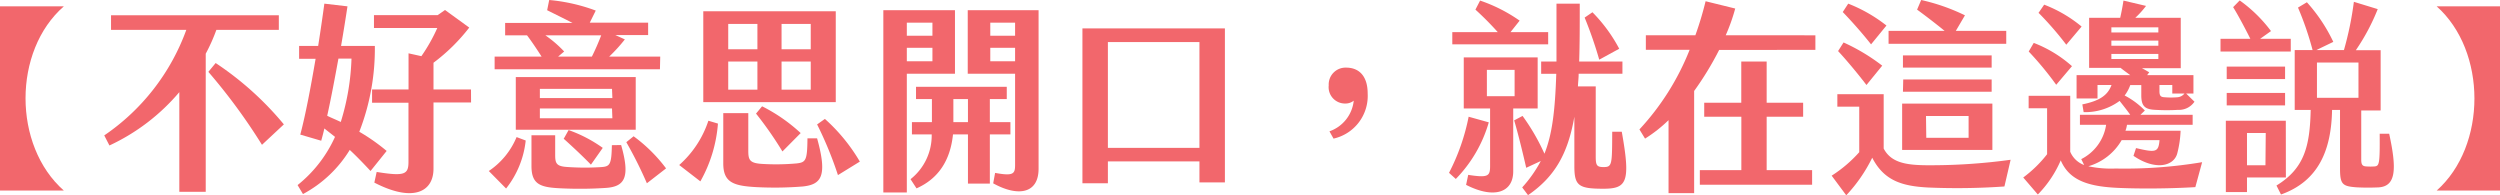<svg xmlns="http://www.w3.org/2000/svg" viewBox="0 0 342.68 26.77"><g id="圖層_2" data-name="圖層 2"><g id="圖層_1-2" data-name="圖層 1"><path d="M0,.87H8.75c-7,6.1-7,19.09,0,25.25H0Z" style="fill:#f2676c"/><path d="M28.2,7.36V26.29H24.58V12.63A28,28,0,0,1,15,19.94l-.71-1.38A29.79,29.79,0,0,0,25.54,4.09H15.22v-2h23v2H29.66A24.24,24.24,0,0,1,28.2,7.36Zm10.71,9.69-3,2.8a79.68,79.68,0,0,0-7.35-10l1-1.21A42.85,42.85,0,0,1,38.91,17.05Z" style="fill:#f2676c"/><path d="M53,20.69l-2.21,2.75c-.93-1-1.89-2-2.85-2.89a16.81,16.81,0,0,1-6.41,6.05l-.74-1.23a17.85,17.85,0,0,0,5.13-6.61l-1.46-1.15c-.13.59-.29,1.18-.43,1.68l-2.87-.84c.72-2.69,1.46-6.63,2.1-10.39H41V6.3h2.61c.35-2.21.64-4.26.85-5.8l3.17.37c-.21,1.37-.51,3.3-.88,5.43h4.63a31.32,31.32,0,0,1-2.13,11.76A26.46,26.46,0,0,1,53,20.69Zm-6.28-4a32.55,32.55,0,0,0,1.46-8.66H46.39c-.48,2.61-1,5.41-1.54,7.84C45.43,16.16,46.07,16.41,46.71,16.72Zm17.85-2.64H59.42v9.08c0,3.19-2.82,4.64-8.11,1.9l.32-1.46c3.86.62,4.36.34,4.36-1.4V14.08H51V12.26h5V7.31l1.76.39a23.32,23.32,0,0,0,2.18-3.86H51.26V2.07H60L61,1.37l3.32,2.41A25.37,25.37,0,0,1,59.42,8.6v3.66h5.14Z" style="fill:#f2676c"/><path d="M70.81,18.79l1.25.47a12.76,12.76,0,0,1-2.69,6.58L67,23.44A10.37,10.37,0,0,0,70.81,18.79Zm19.65-9.3H67.8V7.76h6.44c-.74-1.15-1.38-2.1-2-2.92h-3V3.14h9.23C77.27,2.52,76.05,1.93,75,1.4L75.28,0a24.44,24.44,0,0,1,6.38,1.45l-.82,1.66h8v1.7H84.35l1.3.59A21.82,21.82,0,0,1,83.5,7.76h7Zm-3.32,8.29H70.7V10.56H87.14Zm-2,2.1c1.28,4.48.48,5.71-2.12,5.88a54.26,54.26,0,0,1-6,.06c-2.9-.12-4.17-.48-4.17-3.06V18.54H76.1v2.74c0,1.2.24,1.54,1.81,1.62a34.39,34.39,0,0,0,4.55,0c1.14-.09,1.36-.34,1.41-3Zm-1.25-7.7H74v1.26h9.94Zm0,2.69H74v1.34h9.94ZM77.33,7.06l-.83.7h4.63c.45-.9.88-1.88,1.28-2.92H74.75A15.73,15.73,0,0,1,77.33,7.06Zm-.08,12,.69-1.23a18.8,18.8,0,0,1,4.68,2.44L81,22.57C79.75,21.28,78.26,19.91,77.25,19Zm14,4.06-2.58,2a56.86,56.86,0,0,0-2.82-5.63l1-.81A21.13,21.13,0,0,1,91.29,23.07Z" style="fill:#f2676c"/><path d="M93.1,22.62a13.93,13.93,0,0,0,4-6.07l1.31.39A19,19,0,0,1,96,24.86ZM96.4,1.54h18.16V14H96.4ZM99.14,22.4V15.51h3.43v5.15c0,1.24.18,1.68,1.78,1.8a31.56,31.56,0,0,0,4.84-.06c1.28-.14,1.46-.42,1.49-3.44H112c1.46,5.23.56,6.32-1.94,6.6a48.52,48.52,0,0,1-6.38.09C100.52,25.48,99.14,25,99.14,22.4Zm4.68-15.65V3.28h-4V6.75Zm0,5.54V8.43h-4v3.86Zm-.19,3.28.83-1a22.82,22.82,0,0,1,5.29,3.67l-2.5,2.52A49.62,49.62,0,0,0,103.63,15.57Zm7.5-8.82V3.28h-4V6.75Zm0,5.54V8.43h-4v3.86Zm.88,4.76,1.06-.75a24.36,24.36,0,0,1,4.79,5.85l-3,1.85A50.85,50.85,0,0,0,112,17.05Z" style="fill:#f2676c"/><path d="M130.9,10.11h-6.6V26.38h-3.22V1.4h9.82Zm-3.09-7H124.3V4.9h3.51Zm0,3.44H124.3V8.4h3.51Zm7.87,11.87v6.75h-3V18.42h-2.05q-.56,5.43-5,7.4l-.82-1.26a7.63,7.63,0,0,0,2.9-6.14H125V16.74h2.74V13.58h-2.18V11.9H138v1.68h-2.32v3.16h2.82v1.68Zm-3-1.68V13.58h-2v3.16ZM142.36,1.4V23.13c0,3.5-2.93,3.83-6.22,2l.26-1.43c2.53.47,2.74.11,2.74-1.09V10.11h-6.49V1.4Zm-3.22,1.71h-3.4V4.9h3.4Zm0,3.44h-3.4V8.4h3.4Z" style="fill:#f2676c"/><path d="M167.9,3.89V25h-3.49V22.12H151.86v3h-3.49V3.89Zm-3.49,1.88H151.86v14.5h12.55Z" style="fill:#f2676c"/><path d="M182.23,18a5,5,0,0,0,3.33-4.2,1.81,1.81,0,0,1-1.17.39,2.24,2.24,0,0,1-2.26-2.49,2.31,2.31,0,0,1,2.39-2.43c1.78,0,2.95,1.17,2.95,3.55A6,6,0,0,1,182.79,19Z" style="fill:#f2676c"/><path d="M204.07,16.77a18.37,18.37,0,0,1-4.52,7.76l-.93-.84A28.72,28.72,0,0,0,201.31,16Zm8.14-10.69H199.07V4.4h6.23a42.5,42.5,0,0,0-3.06-3.08l.64-1.24a21.37,21.37,0,0,1,5.42,2.75L207.05,4.4h5.16Zm-4.79,8.79v8.62c0,2.91-2.63,3.81-6.46,1.85l.29-1.37c2.72.42,3,.19,3-1.21V14.87h-3.61v-7h10.13v7Zm-3.61-1.68h3.8V9.58h-3.8Zm15.93,12.68c-3.41,0-3.94-.45-3.94-3.13V16c-.88,5.07-2.68,8.23-6.35,10.75l-.8-1.06a17.61,17.61,0,0,0,2.55-3.62l-2,.93c-.4-1.77-1.09-4.62-1.65-6.5l1.15-.61a28.88,28.88,0,0,1,3,5.18c1.06-2.64,1.46-5.88,1.62-10.95h-2.07V8.43h2.1c0-2.27,0-4.9,0-7.93h3.19c0,3,0,5.58-.08,7.93h5.93v1.68h-6c0,.59-.08,1.17-.1,1.73h2.44v9.64c0,1.2.16,1.42,1.09,1.42,1.17,0,1.15-.36,1.17-4.84h1.31C223.54,25,223,25.87,219.74,25.87Zm-.53-17.69a55.18,55.18,0,0,0-2-5.77l1.07-.73a21.21,21.21,0,0,1,3.67,5Z" style="fill:#f2676c"/><path d="M248.84,4.84v2H235.65a42.28,42.28,0,0,1-3.43,5.63v14h-3.51v-10A19.29,19.29,0,0,1,225.49,19l-.77-1.26A34.81,34.81,0,0,0,231.6,6.83h-6v-2h6.79A46.31,46.31,0,0,0,233.79.17l4.06,1a25.52,25.52,0,0,1-1.3,3.66Zm-6.68,18.48h6.23v2H233v-2h5.69V16H233.6V14.08h5.08V8.43h3.48v5.65h5V16h-5Z" style="fill:#f2676c"/><path d="M275.6,21.9l-.85,3.66a92.72,92.72,0,0,1-10.51.14c-3.54-.19-6-.95-7.61-4.08a21,21,0,0,1-3.56,5.15l-2-2.69a18,18,0,0,0,3.78-3.22V14.62h-3V12.91h6.35v7.45c1,1.93,3.06,2.26,5.8,2.29A80.58,80.58,0,0,0,275.6,21.9ZM255.84,11.65c-1.07-1.4-2.66-3.33-3.89-4.65l.75-1.18A26.65,26.65,0,0,1,258,9Zm-3.25-10L253.34.5a20.63,20.63,0,0,1,5.24,3l-2.11,2.58C255.3,4.59,253.81,2.91,252.59,1.65ZM275,6H258.87V4.23h7.68c-1.22-1-2.66-2.1-3.77-2.91L263.34,0a27.14,27.14,0,0,1,6,2.1l-1.25,2.13H275ZM260.73,14.2H273.1v6.35H260.73ZM273,9.27H260.84V7.59H273Zm-12.12,1.62H273v1.68H260.84Zm3.16,8h5.8V15.9H264Z" style="fill:#f2676c"/><path d="M301.85,22.23l-.93,3.42c-3.09.19-7.18.25-10.45.11-4.18-.17-6.81-1-8-3.78a15.28,15.28,0,0,1-3.14,4.68l-2-2.33a16.86,16.86,0,0,0,3.27-3.19v-6.3h-2.53V13.13h5.7V20.8a3.3,3.3,0,0,0,1.91,1.82l-.4-.81a6.3,6.3,0,0,0,3.41-4.7H285.1V15.74H292c-.48-.68-1-1.32-1.46-1.91a7.92,7.92,0,0,1-4.93,1.54l-.18-1.06c2.34-.48,3.48-1.23,4-2.66h-1.92V13.5h-2.87V10.3H292c-.48-.36-.93-.67-1.33-1h-4.31V2.44h4.26c.18-.79.32-1.54.45-2.36l3.09.73a12.09,12.09,0,0,1-1.47,1.63h6.23V9.35h-5.32c.34.17.66.37,1,.56l-.29.39h6.35v2.52h-1l1.14,1.12a2.58,2.58,0,0,1-2.29,1.12,24.44,24.44,0,0,1-3,0c-1.47-.05-2-.47-2-2v-1.4H292a5.31,5.31,0,0,1-.77,1.43A10.81,10.81,0,0,1,294,15.15l-.61.59h7.16v1.37h-9a3.57,3.57,0,0,1-.21.81h7.56a14.52,14.52,0,0,1-.46,3.11c-.47,1.76-3,2.38-6,.33l.35-1.06c2.66.62,3.08.62,3.22-1.09h-5.19a7.78,7.78,0,0,1-4.57,3.58,14.93,14.93,0,0,0,3.75.31A64.12,64.12,0,0,0,301.85,22.23Zm-20-10.61a44.68,44.68,0,0,0-3.77-4.56l.69-1.18a17.09,17.09,0,0,1,5.24,3.19Zm-2.44-9.83L280.2.64a18.25,18.25,0,0,1,5.13,3l-2.1,2.49A44.11,44.11,0,0,0,279.46,1.79Zm10,2.66h6.44v-.7h-6.44Zm0,1.82h6.44v-.7h-6.44Zm0,1.82h6.44v-.7h-6.44Zm8.35,4.73V11.65H296v.84c0,.7.22.81.7.84a10.57,10.57,0,0,0,1.78,0,1.37,1.37,0,0,0,.95-.51Z" style="fill:#f2676c"/><path d="M314,7.06h-9.63V5.32h4.09c-.8-1.6-1.73-3.33-2.36-4.34L307,.06a19.33,19.33,0,0,1,4.29,4.2l-1.49,1.06H314Zm-.67,17.27H308v2h-2.9V16.55h8.22Zm-.11-13.49h-8V9.13h8Zm-8,1.9h8v1.71h-8Zm5.35,5.49H308v4.42h2.53Zm15.58,7.45c-1.06.05-2.1.05-3.08,0-2-.14-2.32-.4-2.32-2.61v-8h-1.09c-.1,5.43-1.8,9.74-7,11.59l-.62-1.23c3.83-2.35,4.58-5.38,4.69-10.36h-2.19V6.86h2.45a41.87,41.87,0,0,0-2-5.82l1.22-.73a22.37,22.37,0,0,1,3.62,5.43l-2.32,1.12h3.78A44.75,44.75,0,0,0,322.65.25l3.27,1a28.53,28.53,0,0,1-3,5.63h3.4v8.26h-2.66v6.75c0,.67.16.89.67.92a7.88,7.88,0,0,0,1.19,0c.62-.08.7-.39.67-4.48h1.3C328.5,23,328.5,25.51,326.08,25.68Zm-8.56-12.27h5.69V8.57h-5.69Z" style="fill:#f2676c"/><path d="M342.68,26.12H334C340.9,20,340.9,7,334,.87h8.72Z" style="fill:#f2676c"/></g></g></svg>